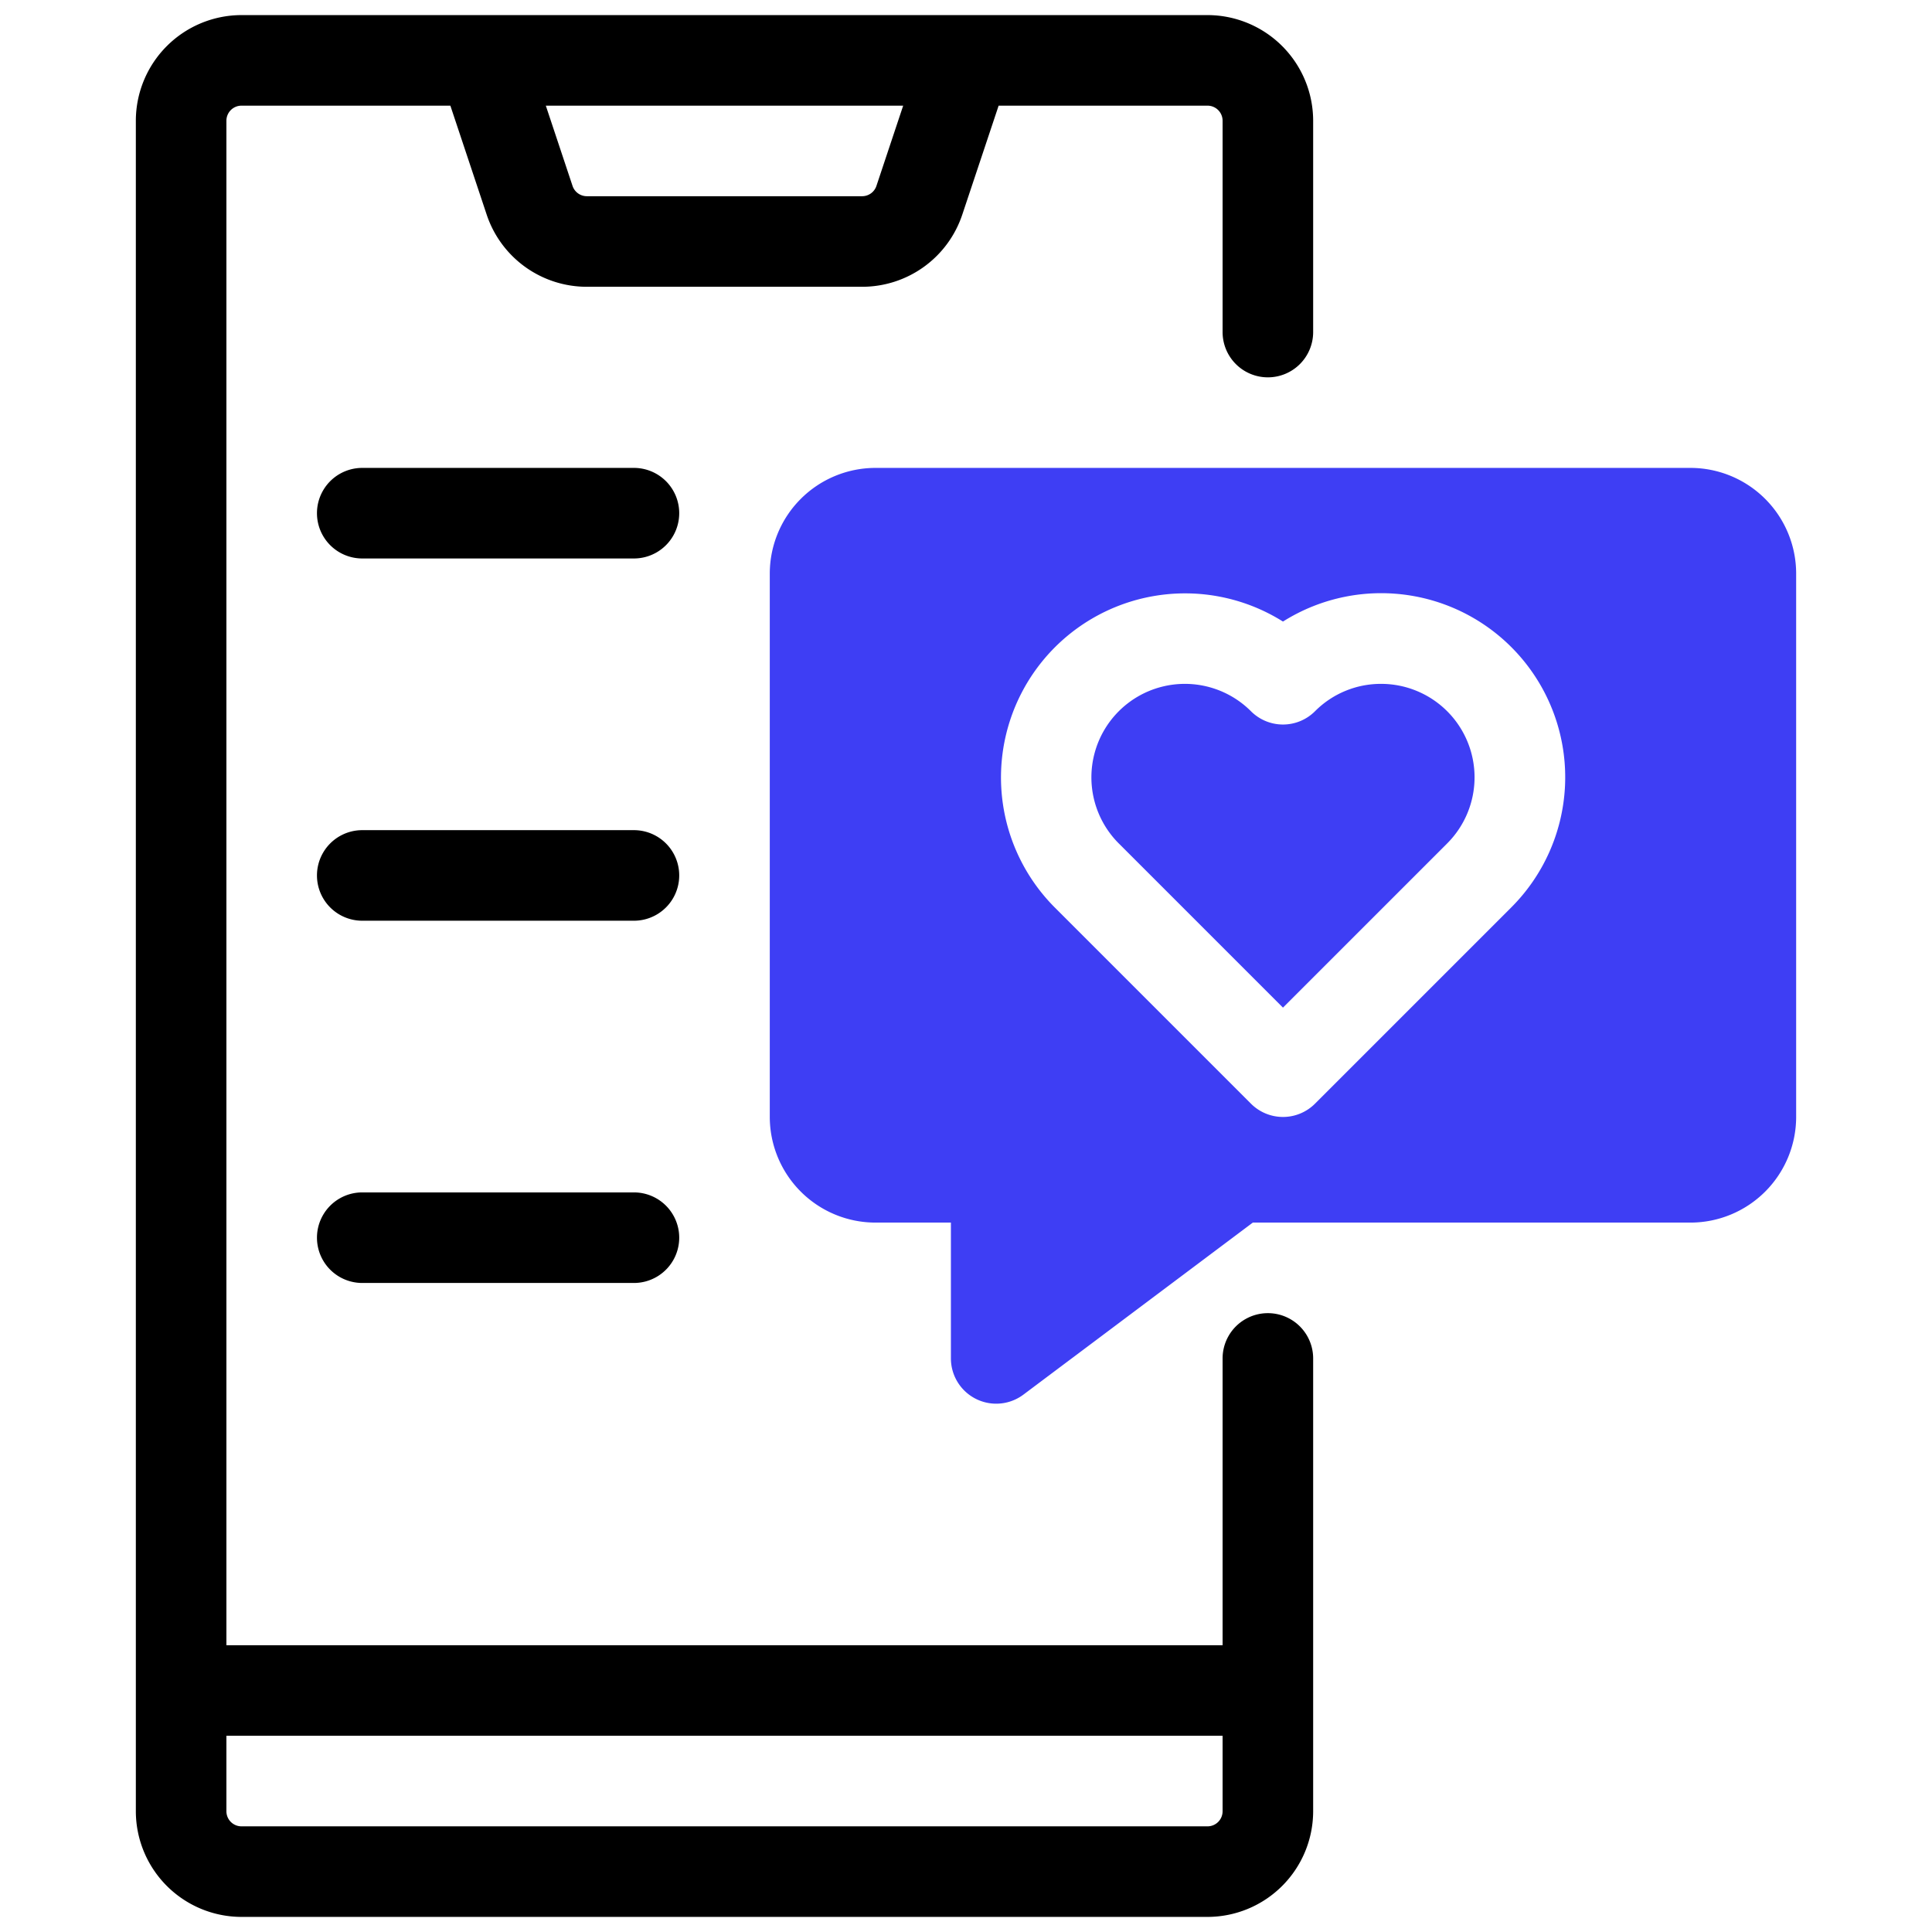 <svg xmlns="http://www.w3.org/2000/svg"  viewBox="0 0 64 64" width="64px" height="64px"><path fill="#3e3ef4" d="M45.75,22.654a3.077,3.077,0,0,0-2.189.907,1.499,1.499,0,0,1-2.121,0,3.096,3.096,0,0,0-4.379,4.379L42.5,33.379l5.439-5.439A3.096,3.096,0,0,0,45.75,22.654Z"/><path fill="#3e3ef4" d="M56,15.5H29A3.504,3.504,0,0,0,25.5,19V37A3.504,3.504,0,0,0,29,40.5h2.5V45a1.501,1.501,0,0,0,2.4,1.2L41.5,40.5H56A3.504,3.504,0,0,0,59.5,37V19A3.504,3.504,0,0,0,56,15.5ZM50.061,30.061l-6.5,6.5a1.499,1.499,0,0,1-2.121,0l-6.5-6.5A6.098,6.098,0,0,1,42.5,20.59a6.097,6.097,0,0,1,7.561,9.471Z"/><path d="M42,12.5A1.5,1.5,0,0,0,43.5,11V4A3.504,3.504,0,0,0,40,.5H8A3.504,3.504,0,0,0,4.5,4V60A3.504,3.504,0,0,0,8,63.5H40A3.504,3.504,0,0,0,43.5,60V45a1.5,1.5,0,0,0-3,0v9.5H7.5V4A.5.5,0,0,1,8,3.5h6.919l1.202,3.607A3.496,3.496,0,0,0,19.441,9.5h9.117a3.496,3.496,0,0,0,3.32-2.394L33.081,3.5H40a.5.5,0,0,1,.5.5v7A1.5,1.5,0,0,0,42,12.5Zm-1.5,45V60a.5.5,0,0,1-.5.5H8a.5.5,0,0,1-.5-.5V57.5ZM29.033,6.158A.5.5,0,0,1,28.559,6.5H19.441a.501.501,0,0,1-.475-.342L18.081,3.5H29.919Z"/><path d="M21,15.5H12a1.5,1.5,0,0,0,0,3h9a1.5,1.5,0,0,0,0-3Z"/><path d="M21,27.5H12a1.5,1.5,0,0,0,0,3h9a1.5,1.5,0,0,0,0-3Z"/><path d="M21,39.5H12a1.5,1.5,0,0,0,0,3h9a1.5,1.5,0,0,0,0-3Z"/></svg>